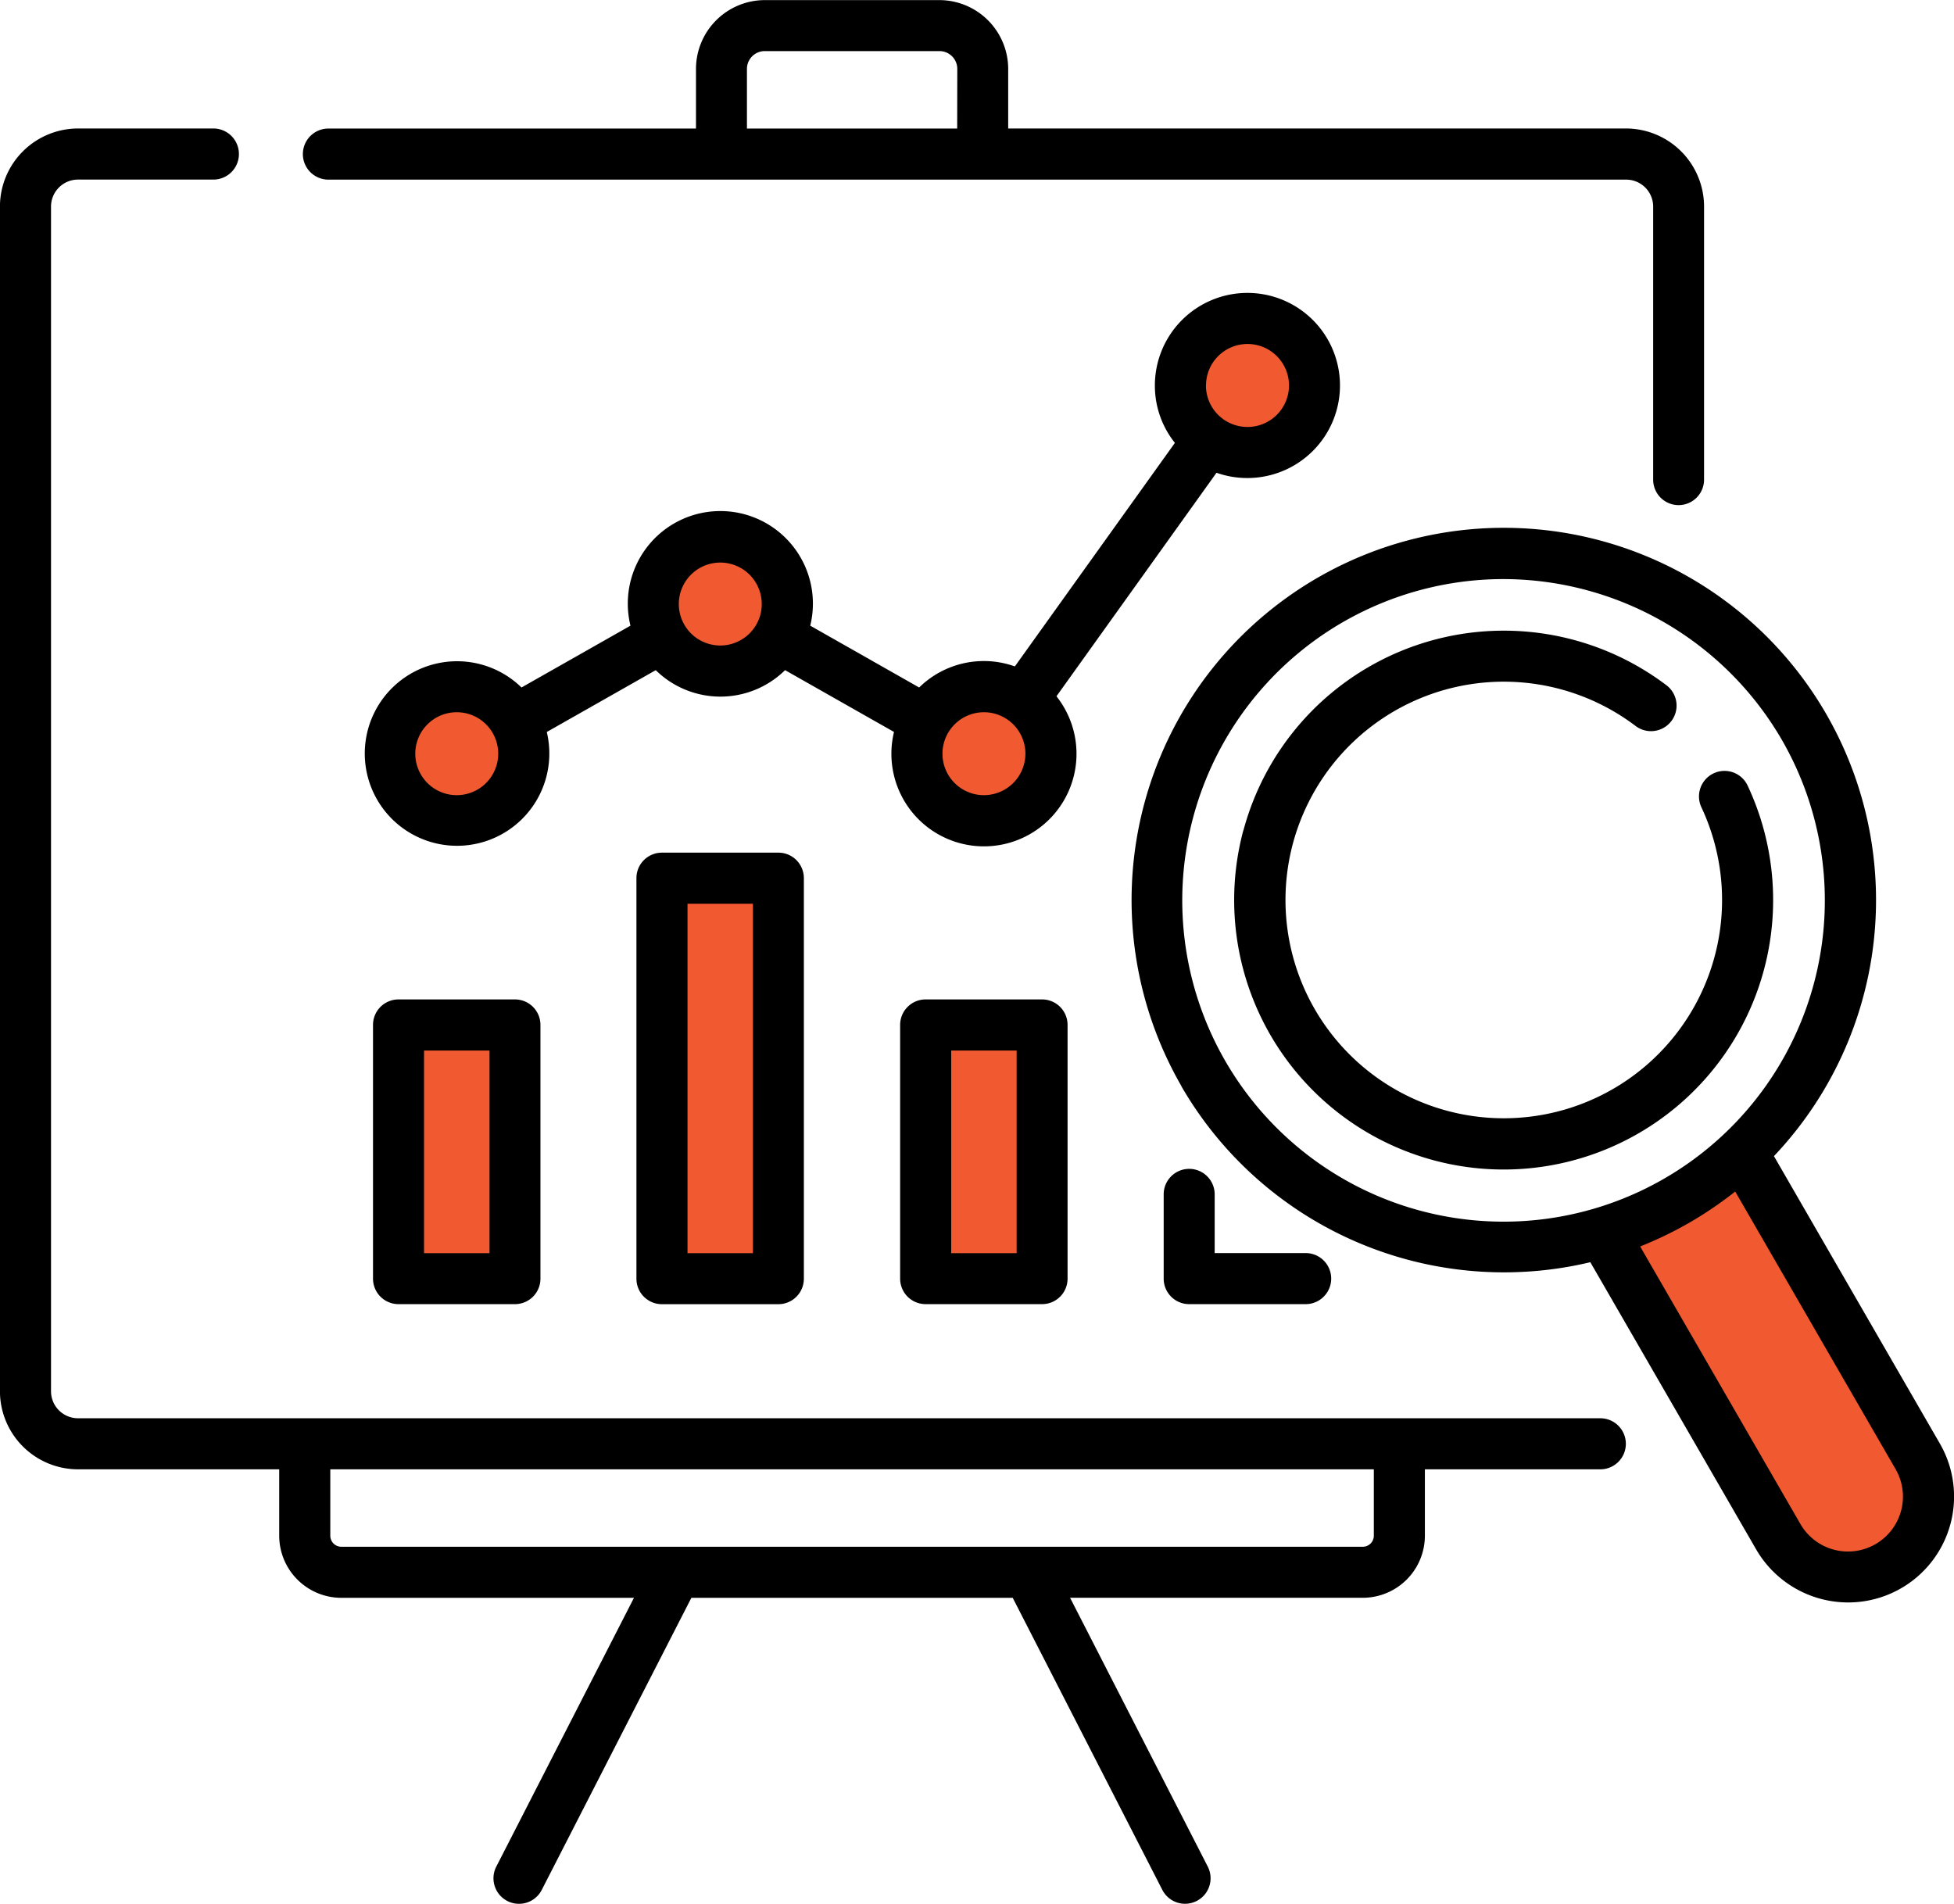 <svg xmlns="http://www.w3.org/2000/svg" width="76.722" height="74.75" viewBox="0 0 76.722 74.75">
  <g id="F_O_solutions" data-name="F&amp;O_solutions" transform="translate(-1500.037 -797.553)">
    <path id="Path_5705" data-name="Path 5705" d="M1574.465,855.239a2.155,2.155,0,0,1-.789,2.945,2.157,2.157,0,0,1-2.946-.788l-6.294-10.9.133-.054a14.883,14.883,0,0,0,1.812-.887,15.212,15.212,0,0,0,1.675-1.128l.112-.088.072.124Z" fill="#f15a31" stroke="#f15a31" stroke-width="1"/>
    <rect id="Rectangle_3216" data-name="Rectangle 3216" width="2.569" height="7.958" transform="translate(1516.686 838.799)" fill="#f15a31" stroke="#f15a31" stroke-width="1"/>
    <rect id="Rectangle_3217" data-name="Rectangle 3217" width="2.568" height="13.72" transform="translate(1527.034 833.037)" fill="#f15a31" stroke="#f15a31" stroke-width="1"/>
    <rect id="Rectangle_3218" data-name="Rectangle 3218" width="2.569" height="7.958" transform="translate(1537.382 838.799)" fill="#f15a31" stroke="#f15a31" stroke-width="1"/>
    <path id="Path_5706" data-name="Path 5706" d="M1517.97,828.774a1.628,1.628,0,1,1,1.629-1.628A1.629,1.629,0,0,1,1517.97,828.774Z" fill="#f15a31" stroke="#f15a31" stroke-width="1"/>
    <path id="Path_5707" data-name="Path 5707" d="M1529.47,822.42a1.628,1.628,0,1,1,.476-1.15A1.619,1.619,0,0,1,1529.47,822.42Z" fill="#f15a31" stroke="#f15a31" stroke-width="1"/>
    <path id="Path_5708" data-name="Path 5708" d="M1538.667,828.774a1.628,1.628,0,1,1,1.628-1.628A1.63,1.63,0,0,1,1538.667,828.774Z" fill="#f15a31" stroke="#f15a31" stroke-width="1"/>
    <path id="Path_5709" data-name="Path 5709" d="M1547.387,812.688a1.629,1.629,0,1,1,1.629,1.629A1.63,1.63,0,0,1,1547.387,812.688Z" fill="#f15a31" stroke="#f15a31" stroke-width="1"/>
    <path id="Path_5710" data-name="Path 5710" d="M1549.016,816.322a3.634,3.634,0,1,0-3.634-3.634,3.6,3.6,0,0,0,.73,2.182l.056.074-.054.074-6.229,8.7-.087-.028a3.59,3.59,0,0,0-1.131-.182,3.627,3.627,0,0,0-2.474.975l-.067.063-4.274-2.426.019-.09a3.634,3.634,0,1,0-7.1,0l.019.09-4.276,2.426-.067-.063a3.623,3.623,0,1,0,1.079,1.9l-.019-.09,4.276-2.426.067.062a3.622,3.622,0,0,0,4.946,0l.067-.063,4.276,2.426-.02.09a3.634,3.634,0,1,0,6.455-1.418l-.055-.074.053-.074,6.229-8.7.087.028A3.6,3.6,0,0,0,1549.016,816.322Zm-31.046,12.452a1.628,1.628,0,1,1,1.629-1.628A1.629,1.629,0,0,1,1517.97,828.774Zm11.5-6.354a1.628,1.628,0,1,1,.476-1.15A1.619,1.619,0,0,1,1529.47,822.42Zm9.2,6.354a1.628,1.628,0,1,1,1.628-1.628A1.63,1.63,0,0,1,1538.667,828.774Zm8.72-16.086a1.629,1.629,0,1,1,1.629,1.629A1.63,1.63,0,0,1,1547.387,812.688Z"/>
    <path id="Path_5711" data-name="Path 5711" d="M1555.984,857.85v-2.606h6.888a1,1,0,1,0,0-2.005H1503.1a1.061,1.061,0,0,1-1.06-1.06V805.663a1.061,1.061,0,0,1,1.06-1.059h5.315a1,1,0,1,0,0-2.006H1503.1a3.069,3.069,0,0,0-3.065,3.065v46.516a3.069,3.069,0,0,0,3.065,3.065h7.9v2.606a2.441,2.441,0,0,0,2.438,2.439h11.491l-.093.182-5.313,10.373a1,1,0,0,0,1.785.914l5.875-11.469H1539.8l.035.068,5.84,11.4a1,1,0,0,0,1.784-.914l-5.406-10.555h11.491A2.441,2.441,0,0,0,1555.984,857.85Zm-42.545.434a.433.433,0,0,1-.433-.434v-2.606h40.973v2.606a.433.433,0,0,1-.433.434Z"/>
    <path id="Path_5712" data-name="Path 5712" d="M1565.945,817.386a1,1,0,0,0,1-1V805.663a3.068,3.068,0,0,0-3.064-3.065h-24.258v-2.341a2.707,2.707,0,0,0-2.7-2.7h-6.859a2.707,2.707,0,0,0-2.7,2.7V802.6h-14.432a1,1,0,0,0,0,2.006h50.956a1.06,1.06,0,0,1,1.059,1.059v10.721A1,1,0,0,0,1565.945,817.386ZM1537.62,802.6h-8.255v-2.341a.7.7,0,0,1,.7-.7h6.859a.7.7,0,0,1,.7.7Z"/>
    <path id="Path_5713" data-name="Path 5713" d="M1520.257,836.794h-4.574a1,1,0,0,0-1,1v9.964a1,1,0,0,0,1,1h4.574a1,1,0,0,0,1-1V837.8A1,1,0,0,0,1520.257,836.794Zm-1,9.963h-2.57V838.8h2.57Z"/>
    <path id="Path_5714" data-name="Path 5714" d="M1530.6,831.031h-4.574a1,1,0,0,0-1,1V847.76a1,1,0,0,0,1,1h4.574a1,1,0,0,0,1-1V832.034A1,1,0,0,0,1530.6,831.031Zm-1,15.726h-2.568v-13.72h2.568Z"/>
    <path id="Path_5715" data-name="Path 5715" d="M1540.954,836.794h-4.574a1,1,0,0,0-1,1v9.964a1,1,0,0,0,1,1h4.574a1,1,0,0,0,1-1V837.8A1,1,0,0,0,1540.954,836.794Zm-1,9.963h-2.569V838.8h2.569Z"/>
    <path id="Path_5716" data-name="Path 5716" d="M1546.728,843.447a1,1,0,0,0-1,1v3.311a1,1,0,0,0,1,1h4.575a1,1,0,0,0,0-2.005h-3.573v-2.308A1,1,0,0,0,1546.728,843.447Z"/>
    <path id="Path_5717" data-name="Path 5717" d="M1546.421,840.2a14.632,14.632,0,0,0,15.969,6.933l.089-.022.047.081,6.467,11.2a4.178,4.178,0,0,0,3.61,2.079h0a4.158,4.158,0,0,0,3.6-6.24l-6.514-11.285.064-.067a14.615,14.615,0,1,0-23.329-2.683Zm28.044,15.037a2.155,2.155,0,0,1-.789,2.945,2.157,2.157,0,0,1-2.946-.788l-6.294-10.9.133-.054a14.883,14.883,0,0,0,1.812-.887,15.212,15.212,0,0,0,1.675-1.128l.112-.088.072.124Zm-15.41-34.947a12.656,12.656,0,0,1,10.938,6.3,12.615,12.615,0,1,1-10.938-6.3Z"/>
    <path id="Path_5718" data-name="Path 5718" d="M1548.855,830.157a10.581,10.581,0,1,0,19.8-1.761,1,1,0,1,0-1.813.855,8.571,8.571,0,1,1-2.584-3.193,1,1,0,0,0,1.21-1.6,10.585,10.585,0,0,0-16.609,5.7Z"/>
  </g>
</svg>
